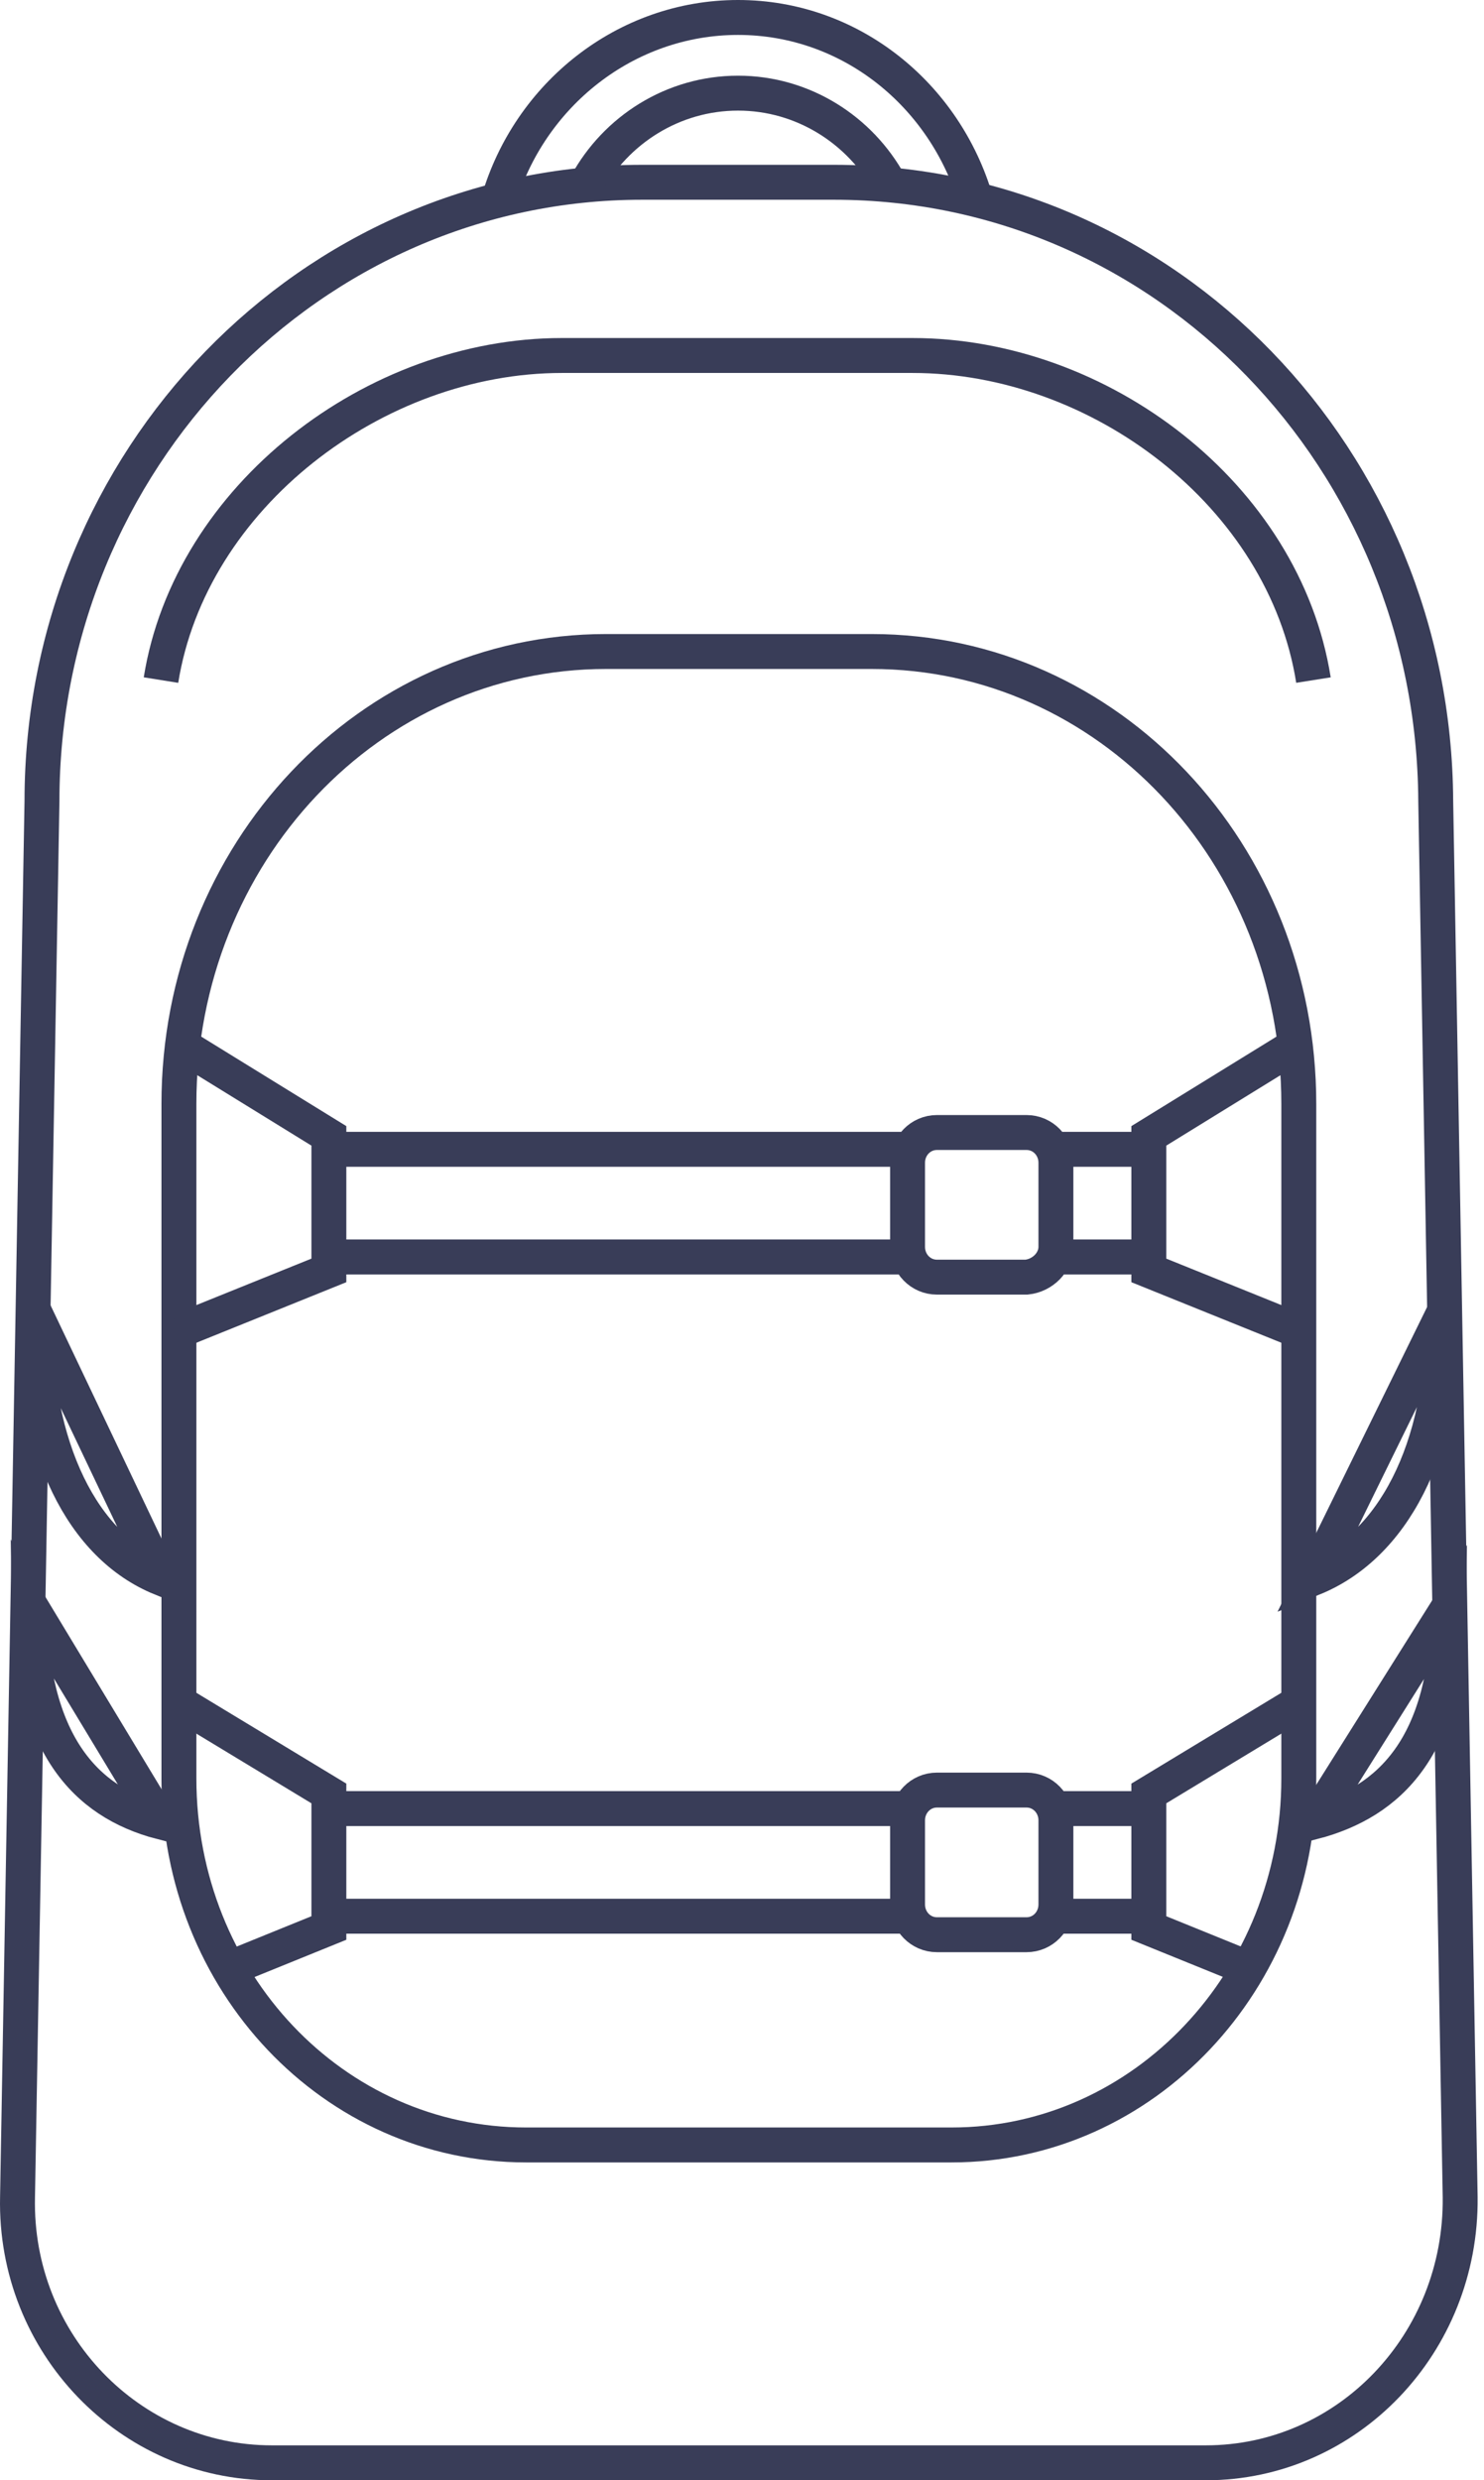 <?xml version="1.0" encoding="UTF-8"?> <svg xmlns="http://www.w3.org/2000/svg" width="85" height="142" viewBox="0 0 85 142" fill="none"> <path d="M49.929 37.3H34.71C21.172 37.3 10.248 48.854 10.248 63.201V101.812C10.248 113.462 19.118 122.802 30.135 122.802H54.504C65.522 122.802 74.392 113.366 74.392 101.812V63.201C74.392 48.854 63.468 37.3 49.929 37.3Z" stroke="#393D58" stroke-width="2"></path> <path d="M75.232 38.936C73.552 28.345 63.001 20.353 52.264 20.353H32.189C21.452 20.353 10.901 28.441 9.221 38.936M9.221 104.315C4.832 103.16 1.751 99.79 1.658 91.797L9.221 104.315ZM9.221 90.353C4.739 88.523 1.938 83.035 1.938 75.044L9.221 90.353ZM75.232 104.315C79.621 103.16 82.889 99.982 82.982 91.99L75.232 104.315ZM75.232 90.353C79.714 88.523 82.702 83.132 82.702 75.14L75.232 90.353Z" stroke="#393D58" stroke-width="2"></path> <path d="M47.782 10.436H36.764C17.81 10.436 2.404 26.323 2.404 45.869L1.004 125.787C0.817 134.164 7.446 141 15.569 141H69.07C77.193 141 83.729 134.164 83.635 125.787L82.235 45.869C82.141 26.323 66.829 10.436 47.782 10.436Z" stroke="#393D58" stroke-width="2"></path> <path d="M55.904 11.495C54.13 5.429 48.715 1 42.273 1C35.83 1 30.322 5.429 28.547 11.495" stroke="#393D58" stroke-width="2"></path> <path d="M50.956 10.532C49.275 7.451 46.008 5.333 42.273 5.333C38.538 5.333 35.27 7.451 33.59 10.532" stroke="#393D58" stroke-width="2"></path> <path d="M10.248 59.735L18.837 65.03V72.733L10.248 76.2" stroke="#393D58" stroke-width="2"></path> <path d="M51.703 71.963H18.837H51.703ZM18.837 65.8H51.703H18.837ZM60.573 65.8H65.802H60.573ZM60.573 71.963H65.802H60.573ZM60.48 71.385V66.571C60.48 65.608 59.733 64.838 58.799 64.838H53.664C52.73 64.838 51.983 65.608 51.983 66.571V71.385C51.983 72.348 52.73 73.118 53.664 73.118H58.799C59.733 73.022 60.48 72.252 60.48 71.385Z" stroke="#393D58" stroke-width="2"></path> <path d="M74.392 59.735L65.802 65.03V72.733L74.392 76.2" stroke="#393D58" stroke-width="2"></path> <path d="M10.248 97.479L18.837 102.678V110.381L13.142 112.692" stroke="#393D58" stroke-width="2"></path> <path d="M51.703 109.707H18.837H51.703ZM18.837 103.545H51.703H18.837ZM60.48 109.033V104.219C60.48 103.256 59.733 102.485 58.799 102.485H53.664C52.73 102.485 51.983 103.256 51.983 104.219V109.033C51.983 109.996 52.73 110.766 53.664 110.766H58.799C59.733 110.766 60.48 109.996 60.48 109.033Z" stroke="#393D58" stroke-width="2"></path> <path d="M74.392 97.479L65.802 102.678V110.381L71.498 112.692" stroke="#393D58" stroke-width="2"></path> <path d="M60.667 109.707H65.895H60.667ZM60.667 103.545H65.895H60.667Z" stroke="#393D58" stroke-width="2"></path> </svg> 